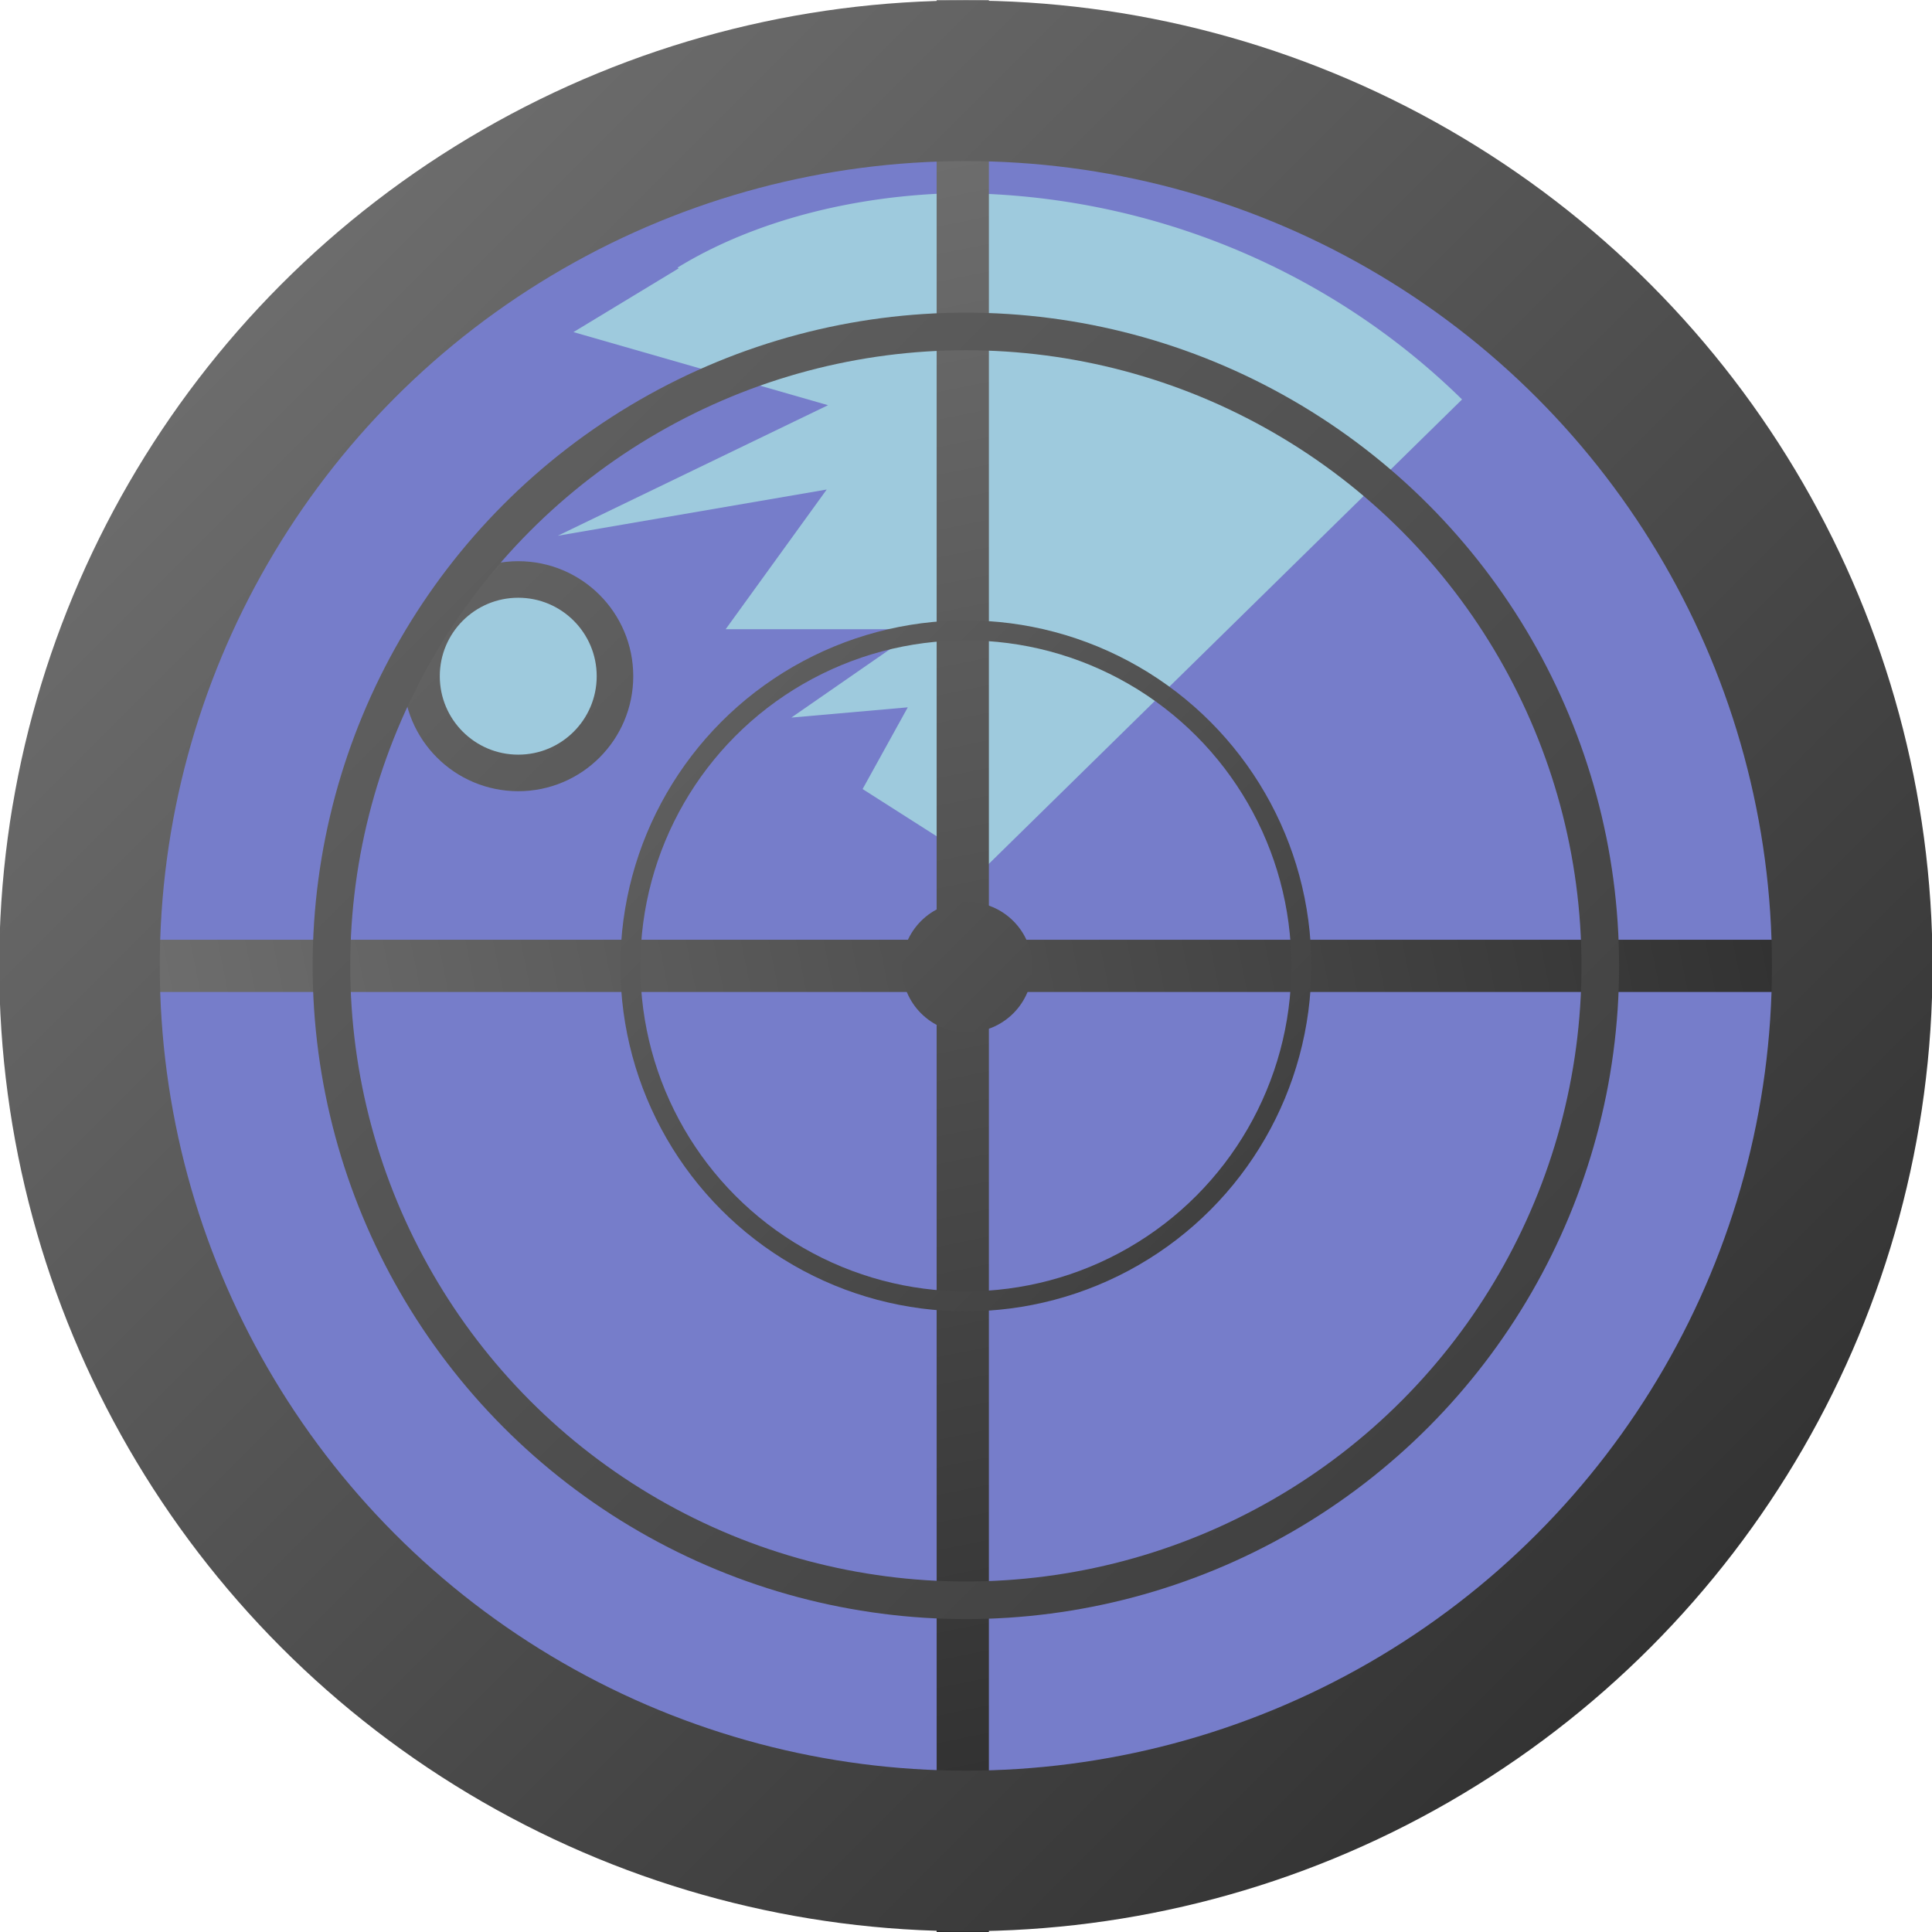 <?xml version="1.0" encoding="UTF-8"?>
<svg width="148mm" height="148mm" version="1.1" viewBox="0 0 148 148" xmlns="http://www.w3.org/2000/svg" xmlns:xlink="http://www.w3.org/1999/xlink">
 <defs>
  <linearGradient id="frame-gradient">
   <stop stop-color="#787878" offset="0"/>
   <stop stop-color="#272727" offset="1"/>
  </linearGradient>
  <linearGradient id="linearGradient1874" x1="76.7" x2="130" y1="77.2" y2="213" gradientTransform="matrix(.899 0 0 1.06 -12.8 -74.3)" gradientUnits="userSpaceOnUse" xlink:href="#frame-gradient"/>
  <linearGradient id="linearGradient1898" x1="17.7" x2="193" y1="61" y2="236" gradientTransform="matrix(.847 0 0 .846 -8.16 -44.7)" gradientUnits="userSpaceOnUse" xlink:href="#frame-gradient"/>
  <linearGradient id="linearGradient1927" x1="130" x2="76.7" y1="213" y2="77.1" gradientTransform="matrix(2.11 0 0 1.09 -137 -239)" gradientUnits="userSpaceOnUse" xlink:href="#frame-gradient"/>
  <filter id="filter1946" x="-.001" y="-1.52e-5" width="1" height="1" color-interpolation-filters="sRGB">
   <feGaussianBlur stdDeviation="0.001"/>
  </filter>
  <linearGradient id="linearGradient1974" x1="6.81" x2="155" y1="6.81" y2="155" gradientTransform="matrix(.737 0 0 .737 21.3 21.3)" gradientUnits="userSpaceOnUse" xlink:href="#frame-gradient"/>
  <linearGradient id="linearGradient1994" x1="6.81" x2="155" y1="6.81" y2="155" gradientTransform="matrix(1.31 0 0 1.31 -25.1 -25.1)" gradientUnits="userSpaceOnUse" xlink:href="#frame-gradient"/>
  <linearGradient id="linearGradient2031" x1="6.81" x2="155" y1="6.81" y2="155" gradientTransform="matrix(.694 0 0 .694 24.7 24.7)" gradientUnits="userSpaceOnUse" xlink:href="#frame-gradient"/>
  <linearGradient id="linearGradient2083" x1="9.63" x2="219" y1="4.42e-6" y2="-1.28e-5" gradientTransform="matrix(1.01 0 0 1.01 -.698 -.728)" gradientUnits="userSpaceOnUse" xlink:href="#frame-gradient"/>
  <linearGradient id="linearGradient2304" x1="31.7" x2="180" y1="75.2" y2="223" gradientTransform="translate(-1.03 .451)" gradientUnits="userSpaceOnUse" xlink:href="#frame-gradient"/>
  <filter x="-.037" y="-.138" width="1.07" height="1.28" color-interpolation-filters="sRGB">
   <feGaussianBlur stdDeviation="2.399"/>
  </filter>
 </defs>
 <g transform="translate(-31.7 -75.2)">
  <ellipse transform="scale(-1)" cx="-106" cy="-149" rx="63" ry="62.8" fill="#767dca" fill-rule="evenodd" stroke-width="1.84" style="paint-order:normal">
   <title>Glass</title>
  </ellipse>
  <circle cx="71.4" cy="127" r="7.41" fill="#9ecadd" stroke="url(#linearGradient2304)" stroke-width="2.8" style="paint-order:normal">
   <title>Circle Scope</title>
  </circle>
 </g>
 <g transform="translate(7.49e-6 0)" fill="#9ecadd">
  <path transform="scale(1,-1)" d="m112-30.6a55 54 0 0 1-38.4 15.8l-0.525-54z" fill-rule="evenodd" stroke-width="8.06" style="paint-order:normal">
   <title>Major Fade</title>
  </path>
  <path transform="scale(-1)" d="m-51.9-20.5a31.8 19.5 0 0 1-22.2 5.72l-0.304-19.5z" fill-rule="evenodd" stroke-width="3.69" style="paint-order:normal">
   <title>Minor Fade (Partial)</title>
  </path>
  <path d="m53.9 19.4-9.97 6.04 19.5 5.6-20.7 10 20.6-3.54-7.74 10.7h14.8l-9.77 6.77 8.92-0.785-3.46 6.26 8.25 5.26 0.347-46.6z" stroke-width=".265">
   <title>Fade Cut</title>
  </path>
 </g>
 <g transform="translate(-6.81 -6.81)" fill-rule="evenodd">
  <rect transform="matrix(.703 .712 -.703 .712 0 0)" x="114" y="-58.7" width="1.08e-12" height="58" fill="url(#linearGradient2083)" stroke="url(#linearGradient2083)" stroke-width="2.47" style="paint-order:normal">
   <title>Scan Line</title>
  </rect>
  <g>
   <rect transform="matrix(2.34 0 0 1.03 -107 -1.06)" x="79.3" y="7.65" width="1.71" height="144" fill="url(#linearGradient1874)" stroke-width="2.2" style="paint-order:normal">
    <title>Frame Grid (Y)</title>
   </rect>
   <rect transform="rotate(90)" x="78.8" y="-155" width="4" height="148" fill="url(#linearGradient1927)" stroke-width="1.94" style="paint-order:normal">
    <title>Frame Grid (X)</title>
   </rect>
   <circle cx="80.9" cy="80.9" r="5" fill="url(#linearGradient1974)" stroke-width="1.96" style="paint-order:normal">
    <title>Centerpoint</title>
   </circle>
  </g>
  <g fill="none">
   <circle cx="80.8" cy="80.8" r="48.6" stroke="url(#linearGradient1994)" stroke-width="2.88" style="paint-order:normal">
    <title>Outer Ring</title>
   </circle>
   <circle cx="80.8" cy="80.8" r="25.7" stroke="url(#linearGradient2031)" stroke-width="1.53" style="paint-order:normal">
    <title>Inner Ring</title>
   </circle>
   <ellipse transform="matrix(1 -0 0 1 0 0)" cx="80.8" cy="80.8" rx="67.9" ry="67.8" stroke="url(#linearGradient1898)" stroke-width="12.3" style="mix-blend-mode:normal">
    <title>Frame</title>
   </ellipse>
  </g>
 </g>
</svg>
